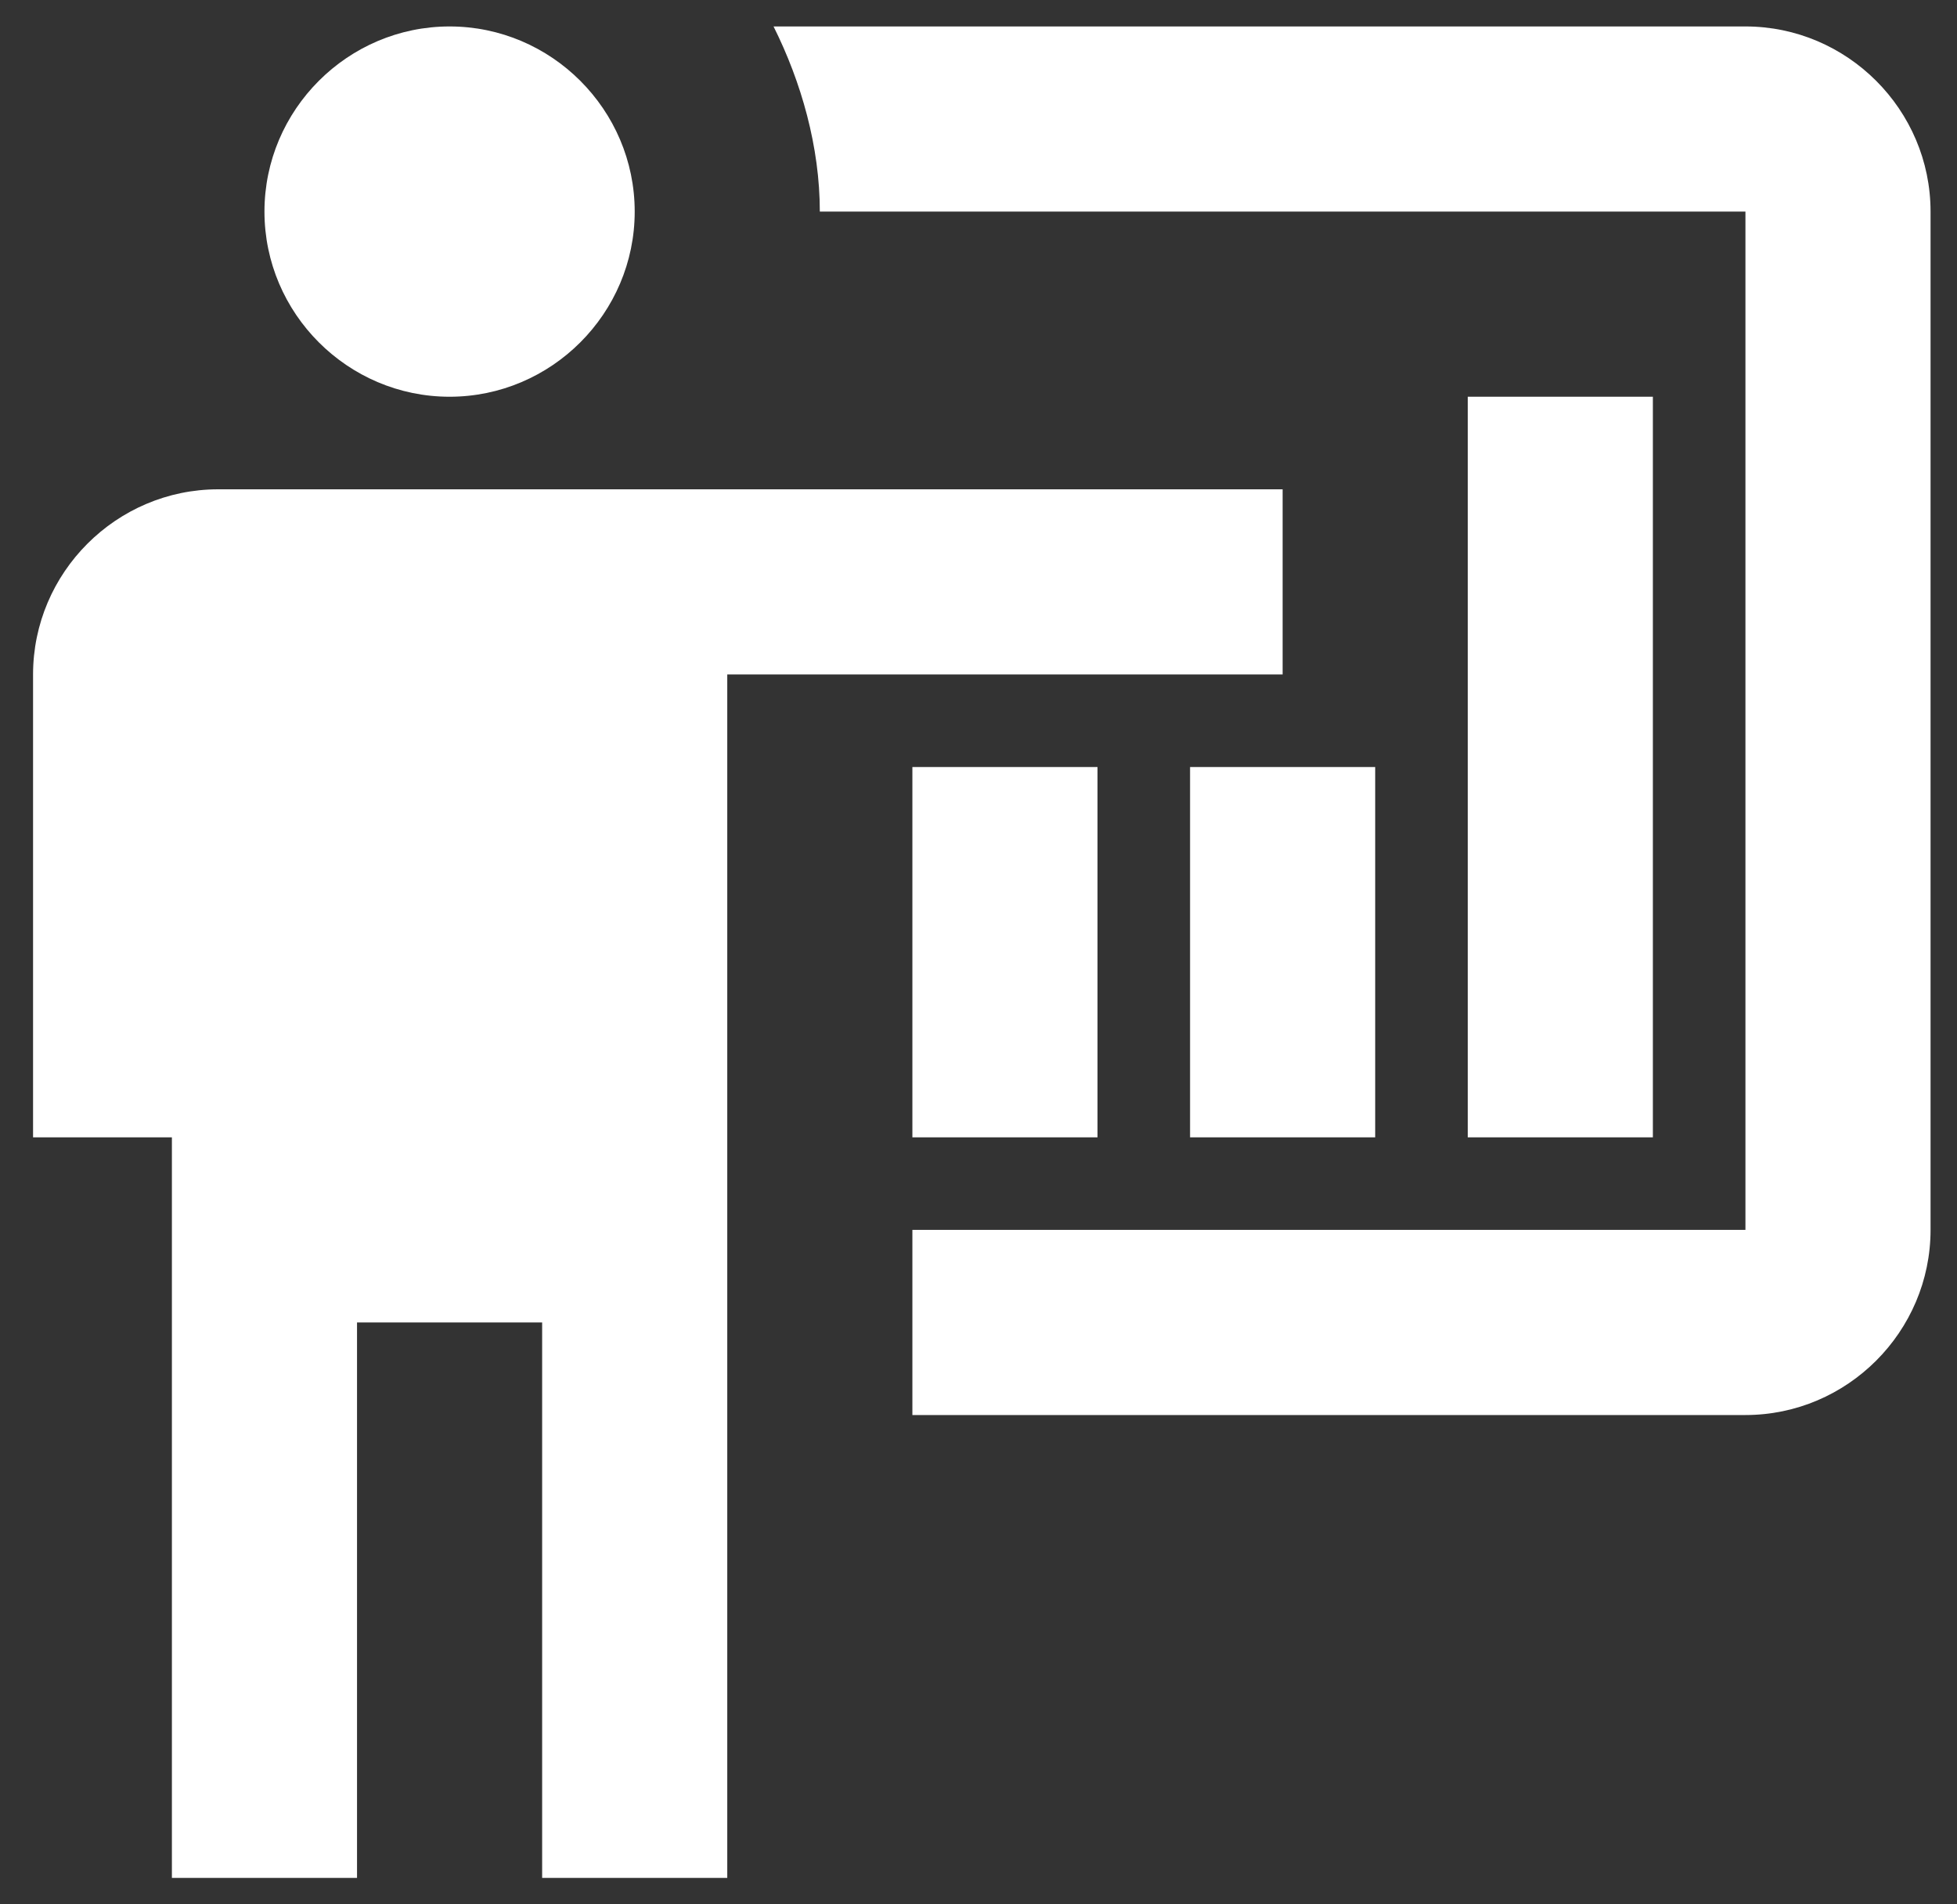 <svg width="37" height="36" viewBox="0 0 37 36" fill="none" xmlns="http://www.w3.org/2000/svg">
<rect x="0" y="0" width="37" height="36" fill="#333333" stroke="none"/>
<path d="M33 26.75C34.925 26.75 36.5 25.175 36.5 23.25V4C36.5 2.075 34.925 0.5 33 0.5H14.625C15.15 1.55 15.5 2.775 15.5 4H33V23.25H17.25V26.75M24.25 9.25V12.75H13.75V35.5H10.25V25H6.75V35.5H3.25V21.5H0.625V12.75C0.625 10.825 2.2 9.25 4.125 9.25H24.25ZM12 4C12 5.925 10.425 7.5 8.5 7.5C6.575 7.5 5 5.925 5 4C5 2.075 6.575 0.5 8.5 0.5C10.425 0.5 12 2.075 12 4ZM27.75 7.5H31.25V21.5H27.75V7.5ZM22.5 14.5H26V21.5H22.5V14.5ZM17.25 14.5H20.75V21.5H17.25V14.5Z" fill="white"/>
</svg>
